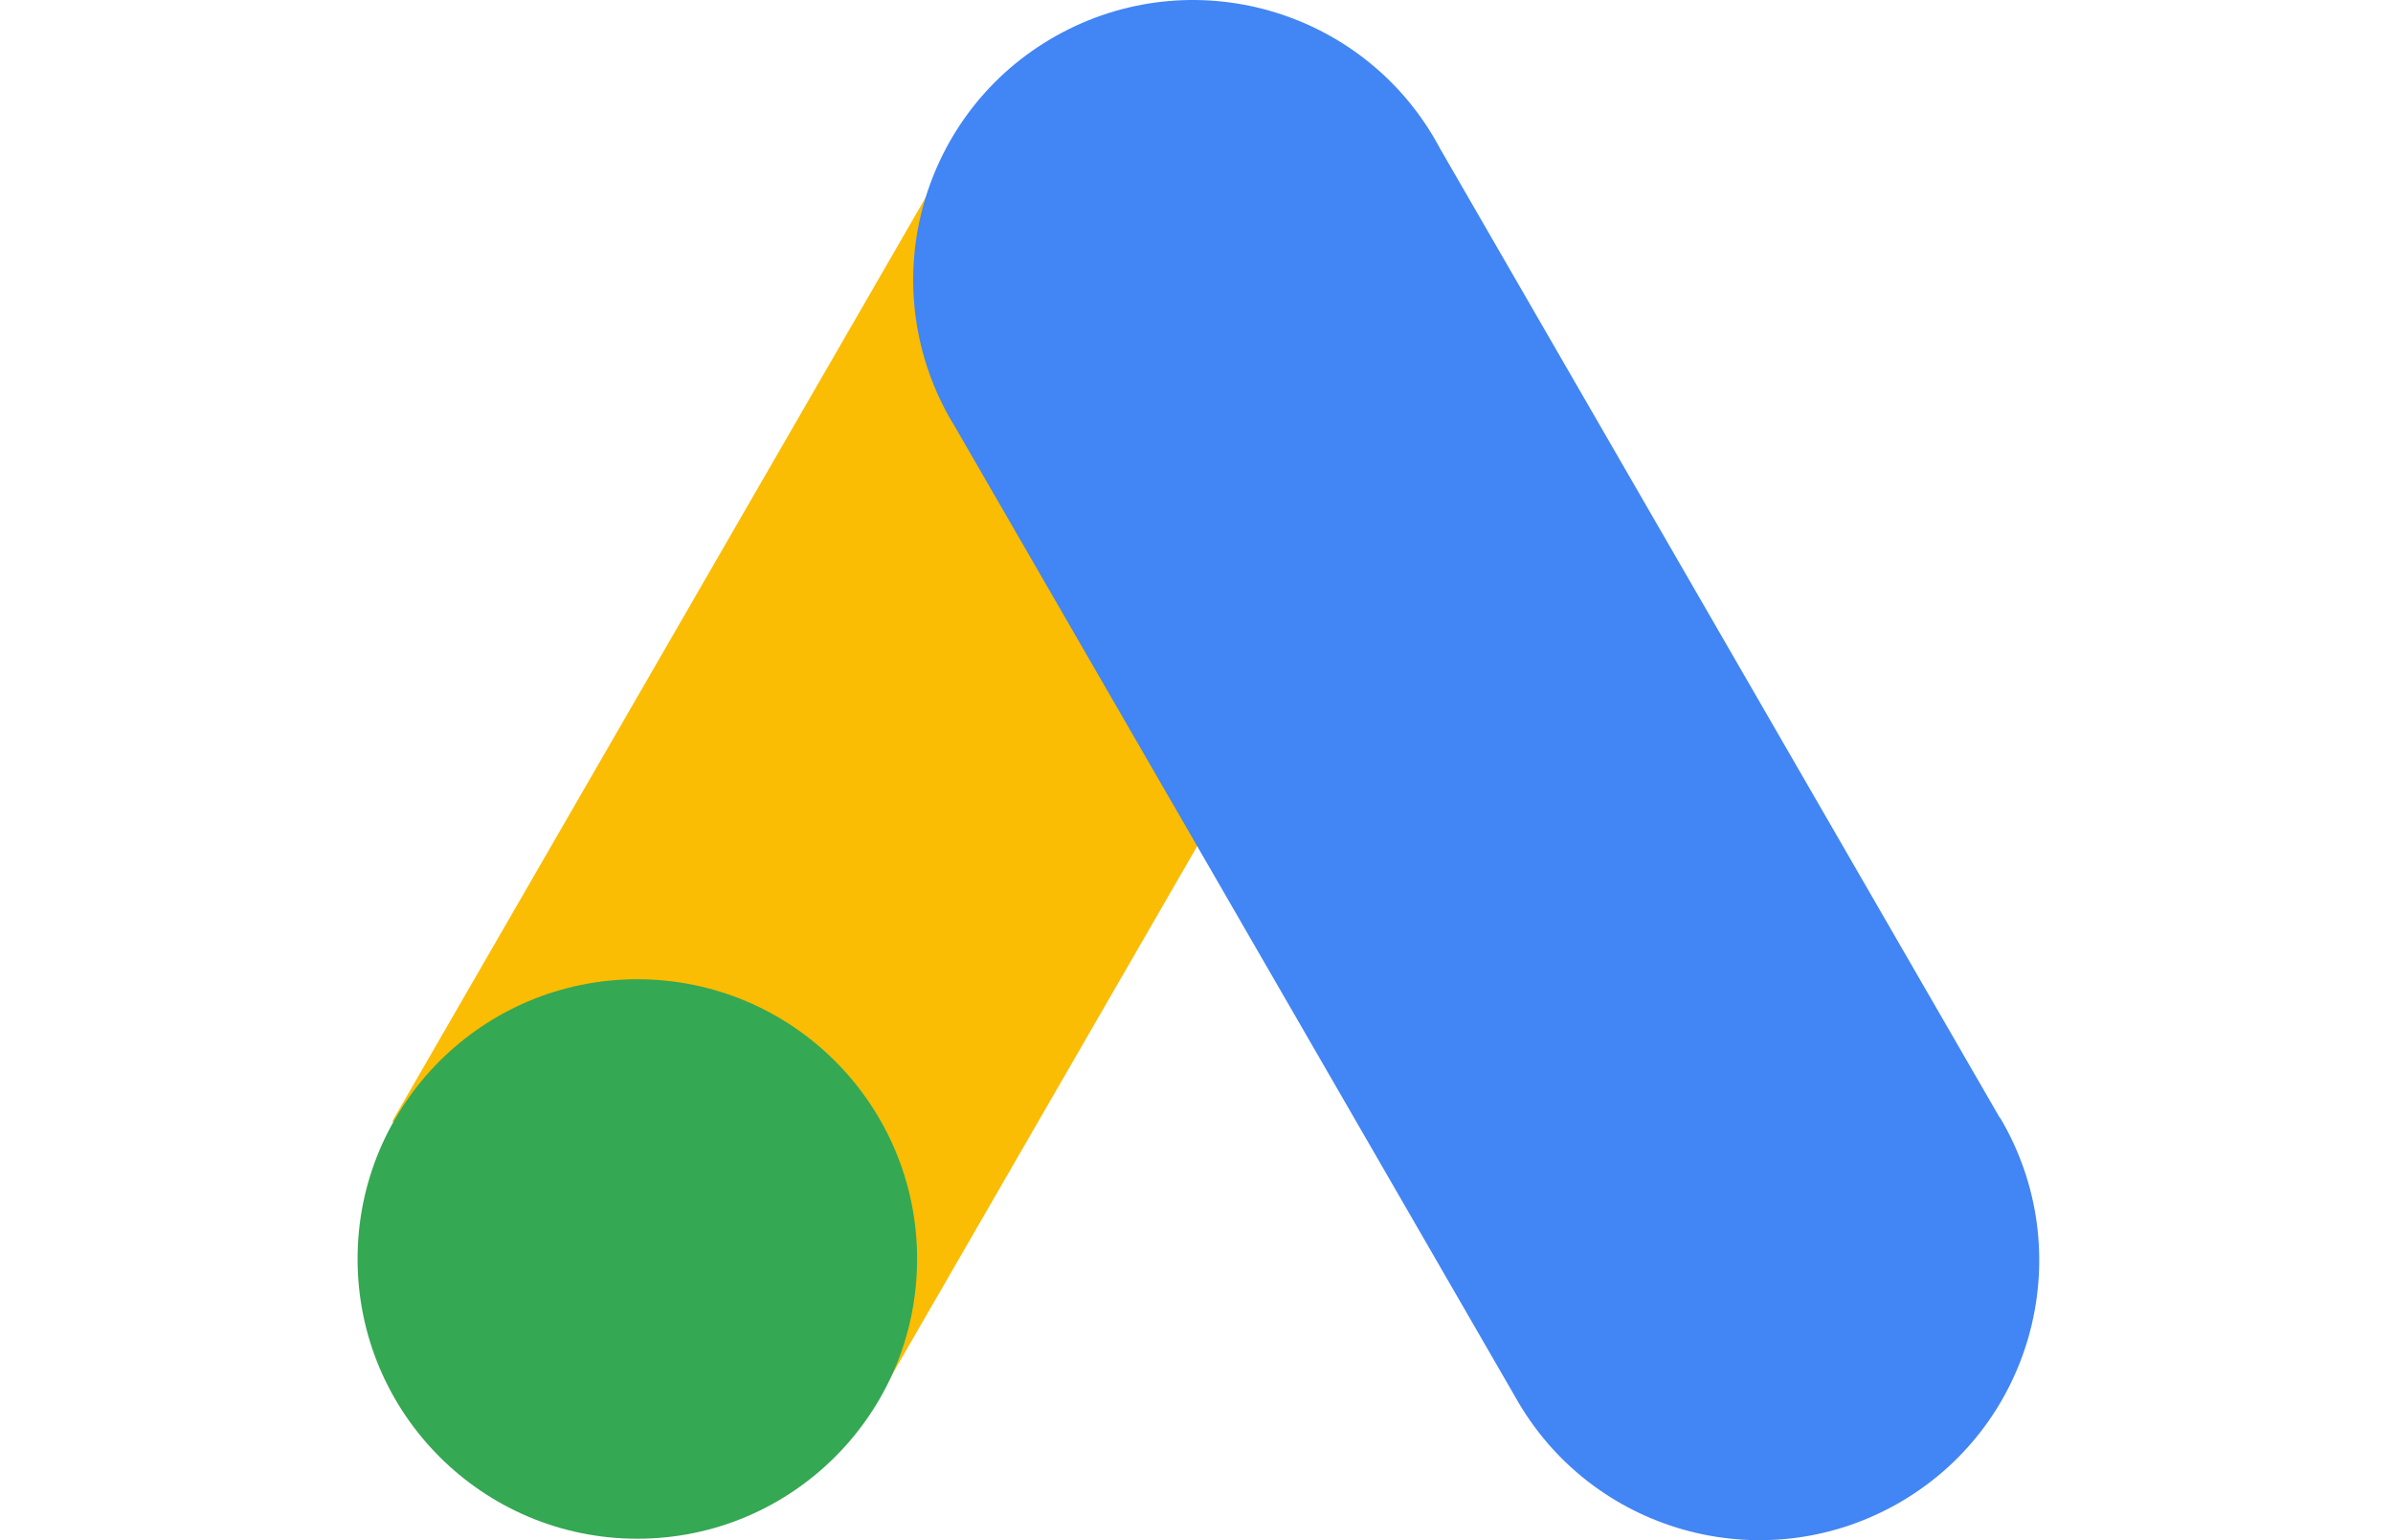 <svg
	width="87"
	height="56"
	viewBox="0 0 87 56"
	fill="none"
	xmlns="http://www.w3.org/2000/svg"
>
	<path
		d="M14.262 40.769L34.591 5.555L52.207 15.726L31.88 50.94L14.262 40.769Z"
		fill="#FBBC04"
	/>
	<path
		d="M72.707 40.646L52.365 5.42C49.739 0.453 43.586 -1.444 38.619 1.182C33.652 3.808 31.757 9.961 34.381 14.927C34.496 15.145 34.618 15.358 34.749 15.568L55.091 50.795C57.834 55.696 64.033 57.446 68.934 54.703C73.835 51.959 75.585 45.761 72.842 40.859C72.797 40.779 72.752 40.701 72.707 40.624V40.647V40.646Z"
		fill="#4285F4"
	/>
	<path
		d="M23.171 55.947C28.788 55.947 33.342 51.393 33.342 45.776C33.342 40.158 28.788 35.605 23.171 35.605C17.554 35.605 13 40.158 13 45.776C13 51.393 17.554 55.947 23.171 55.947Z"
		fill="#34A853"
	/>
</svg>
